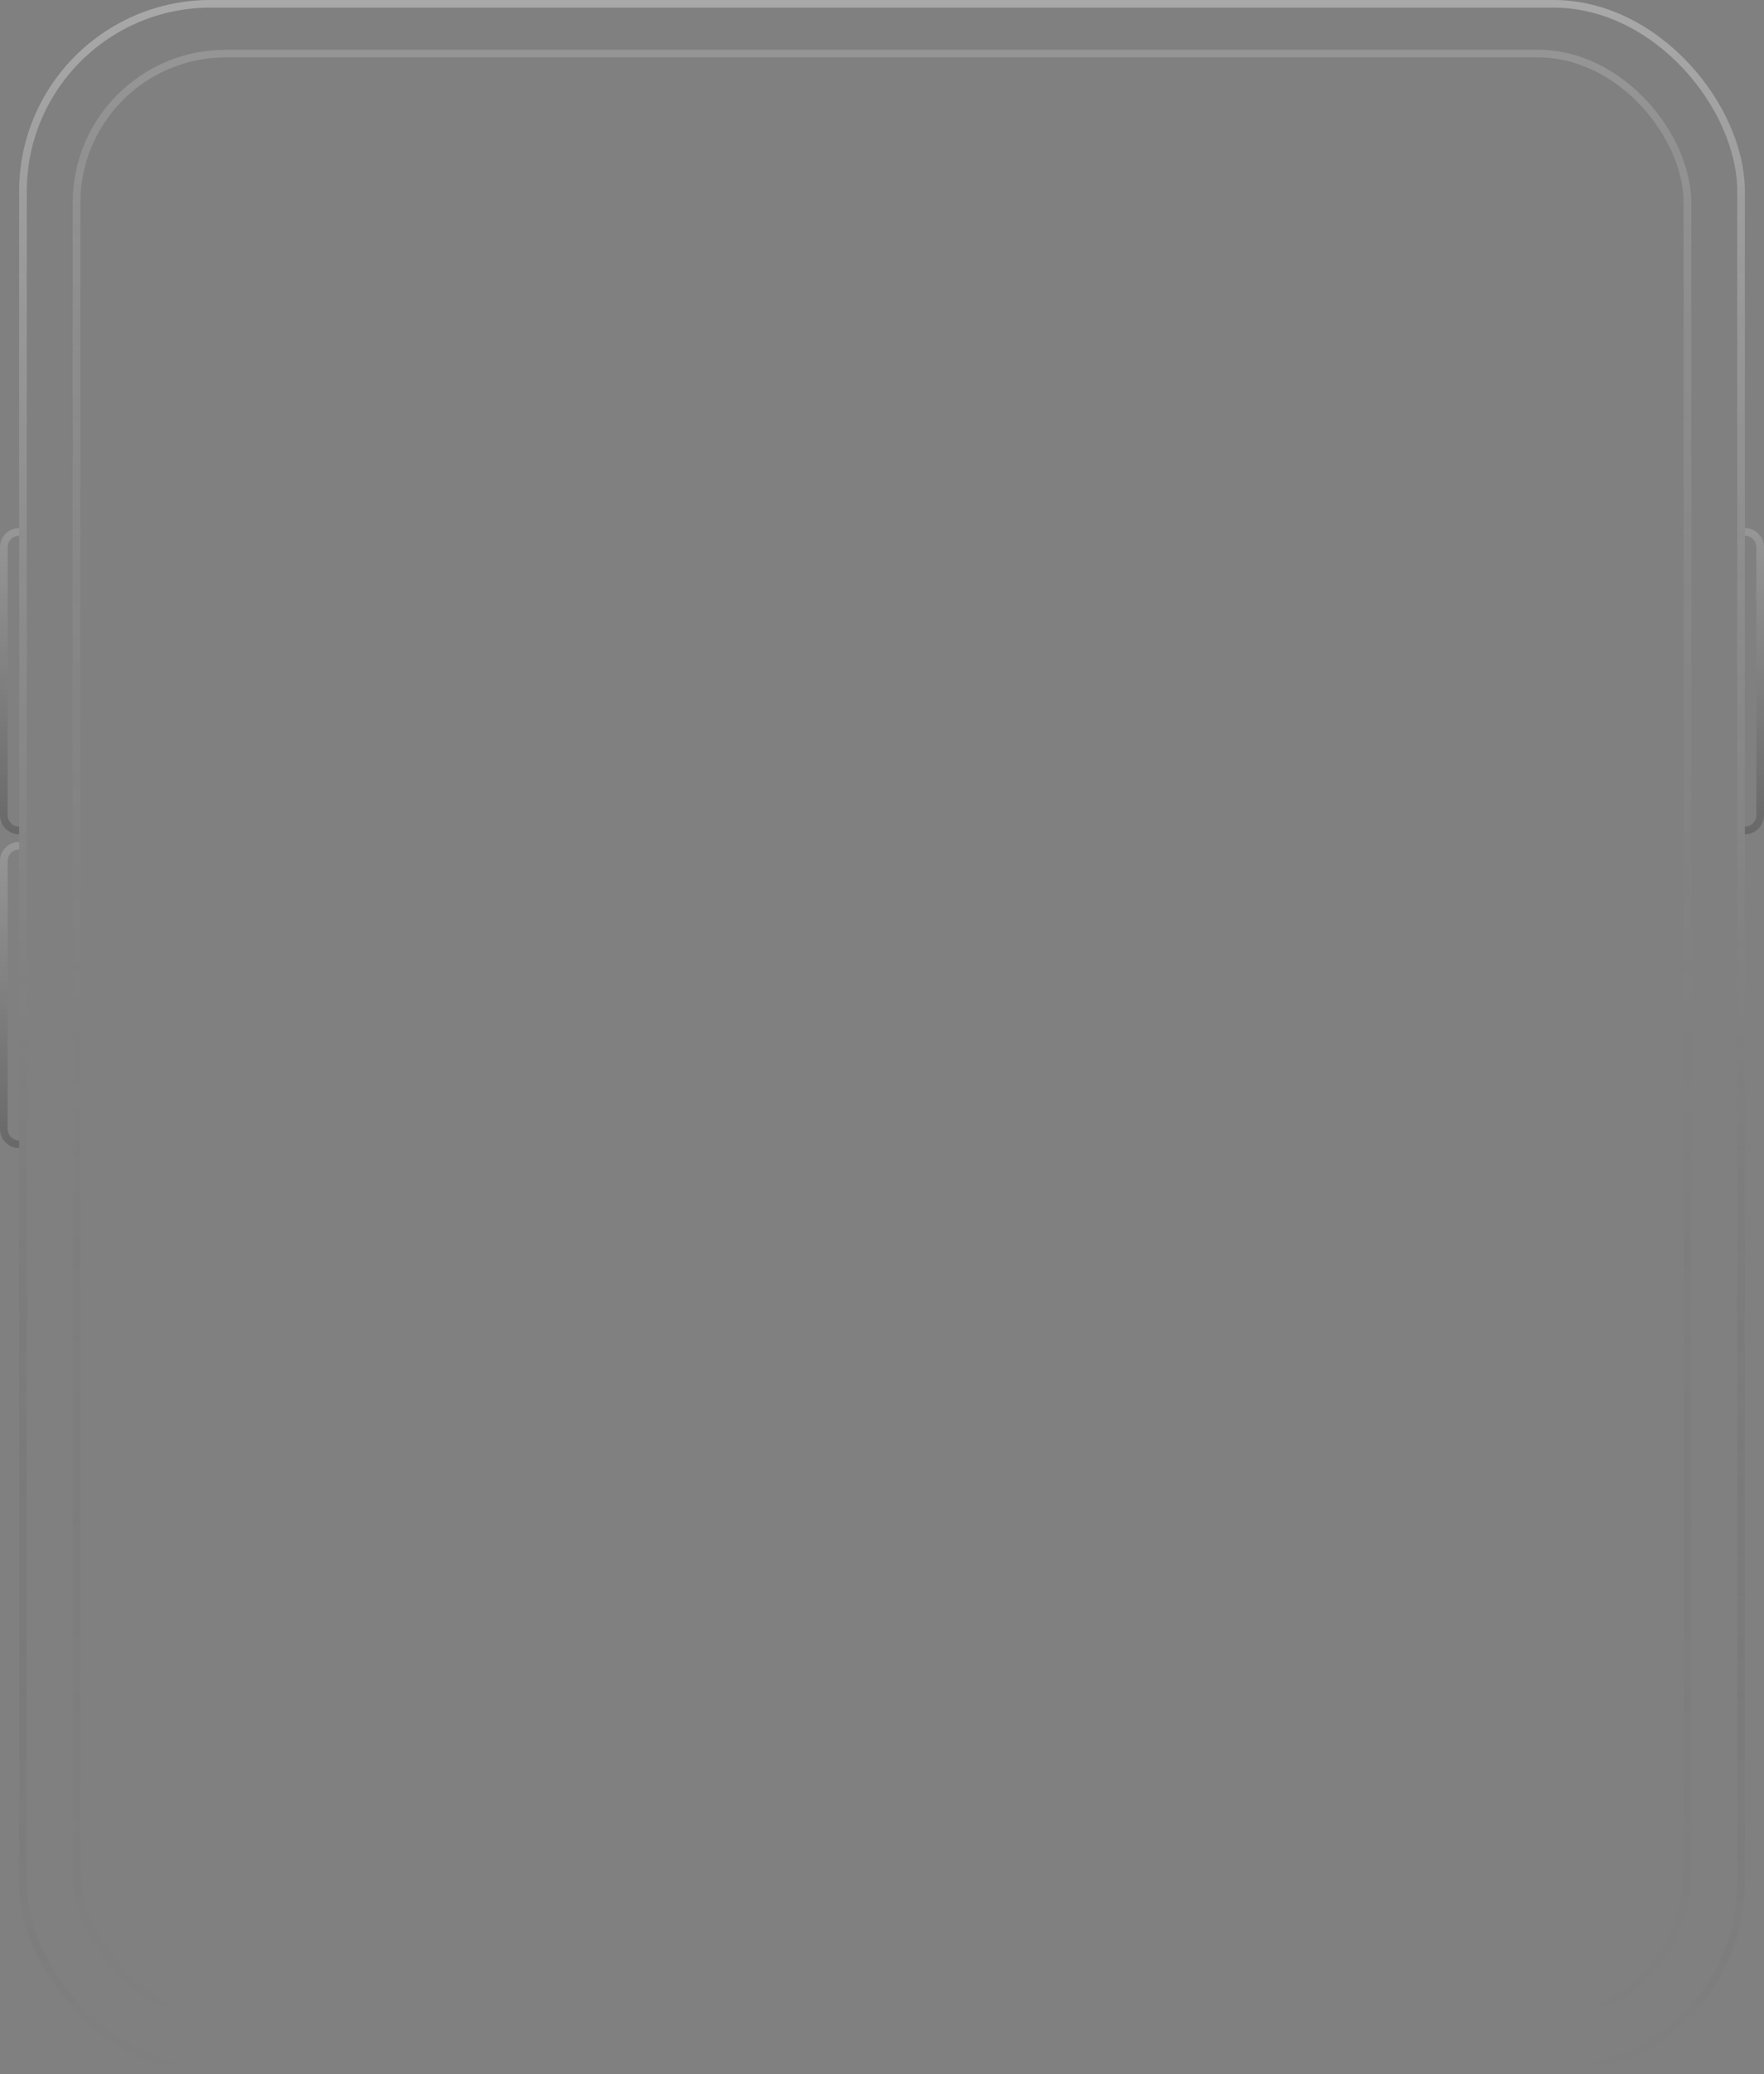 <?xml version="1.0" encoding="UTF-8"?> <svg xmlns="http://www.w3.org/2000/svg" width="461" height="542" viewBox="0 0 461 542" fill="none"><rect x="0" y="0" width="461" height="542" fill="#808080" stroke="none"/><g opacity="0.8"><rect opacity="0.4" x="6" y="1" width="449" height="540" rx="49" stroke="url(#paint0_linear_8274_4595)" stroke-width="2"></rect><path opacity="0.22" d="M456 139V139C458.209 139 460 140.791 460 143V213C460 215.209 458.209 217 456 217V217" stroke="url(#paint1_linear_8274_4595)" stroke-width="2"></path><path opacity="0.22" d="M5 139V139C2.791 139 1 140.791 1 143V213C1 215.209 2.791 217 5 217V217" stroke="url(#paint2_linear_8274_4595)" stroke-width="2"></path><path opacity="0.22" d="M5 221V221C2.791 221 1 222.791 1 225V295C1 297.209 2.791 299 5 299V299" stroke="url(#paint3_linear_8274_4595)" stroke-width="2"></path><rect opacity="0.21" x="20" y="14" width="421" height="514" rx="39" stroke="url(#paint4_linear_8274_4595)" stroke-width="2"></rect></g><defs><linearGradient id="paint0_linear_8274_4595" x1="230.5" y1="0" x2="230.5" y2="542" gradientUnits="userSpaceOnUse"><stop stop-color="white"></stop><stop offset="1" stop-opacity="0"></stop></linearGradient><linearGradient id="paint1_linear_8274_4595" x1="456" y1="139" x2="456" y2="217" gradientUnits="userSpaceOnUse"><stop stop-color="white"></stop><stop offset="1"></stop></linearGradient><linearGradient id="paint2_linear_8274_4595" x1="5" y1="139" x2="5" y2="217" gradientUnits="userSpaceOnUse"><stop stop-color="white"></stop><stop offset="1"></stop></linearGradient><linearGradient id="paint3_linear_8274_4595" x1="5" y1="221" x2="5" y2="299" gradientUnits="userSpaceOnUse"><stop stop-color="white"></stop><stop offset="1"></stop></linearGradient><linearGradient id="paint4_linear_8274_4595" x1="230.5" y1="13" x2="230.5" y2="529" gradientUnits="userSpaceOnUse"><stop stop-color="white"></stop><stop offset="1" stop-opacity="0"></stop></linearGradient></defs></svg> 